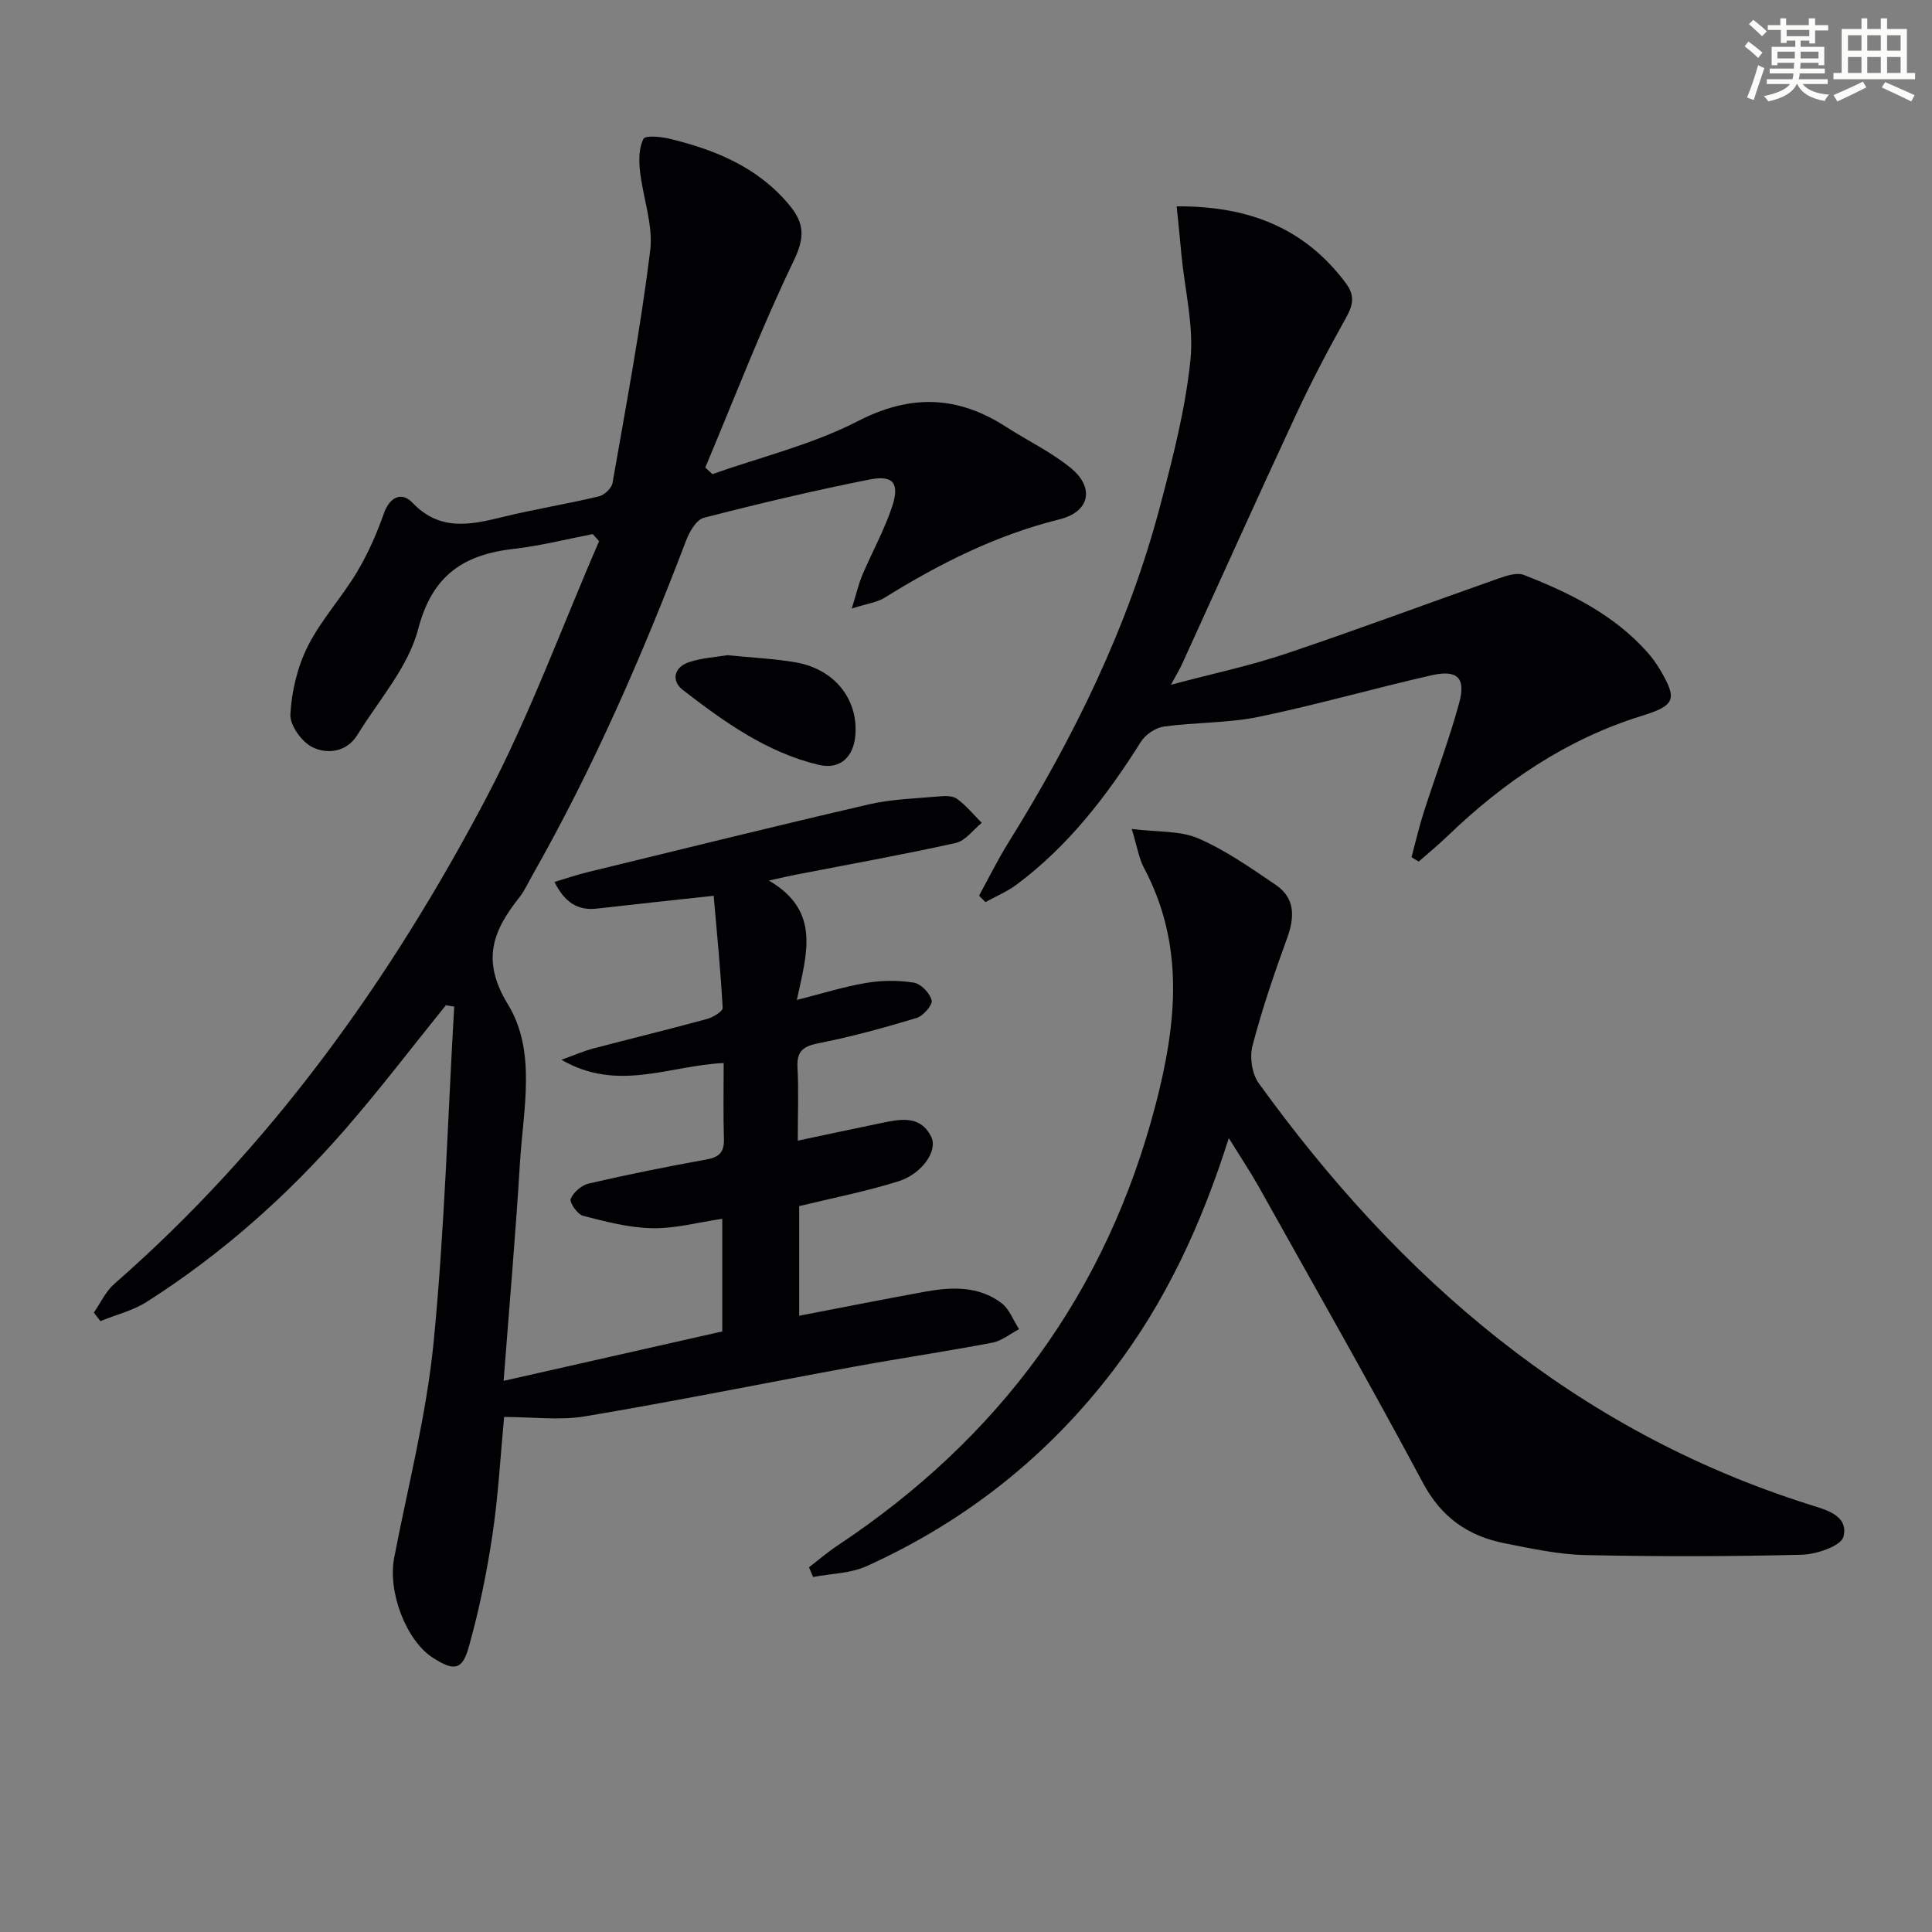 <svg enable-background="new 0 0 400 400" viewBox="0 0 400 400" xmlns="http://www.w3.org/2000/svg"><rect x="0" y="0" width="400" height="400" fill="#808080" stroke="none"/><g fill="#010103"><path d="m92.3 208.14c-6.97 8.62-13.68 17.46-20.96 25.81-11.98 13.74-25.55 25.77-40.95 35.58-2.88 1.83-6.38 2.68-9.6 3.99-.45-.59-.91-1.17-1.36-1.76 1.39-2 2.45-4.38 4.23-5.94 32.42-28.34 57.05-62.76 76.97-100.53 9.02-17.11 15.68-35.46 23.41-53.25-.44-.49-.88-.97-1.32-1.46-5.41 1.04-10.78 2.42-16.23 3.04-10.44 1.18-16.98 5.37-19.92 16.65-2.05 7.85-8.14 14.67-12.57 21.87-2.21 3.6-6.19 4.05-9.27 2.58-2.22-1.06-4.73-4.54-4.61-6.81.26-4.77 1.45-9.82 3.59-14.08 2.73-5.45 7.02-10.09 10.18-15.36 2.28-3.81 4.1-7.96 5.58-12.15 1.25-3.54 3.74-4.52 5.91-2.25 5.67 5.95 11.94 4.62 18.65 2.98 6.6-1.62 13.33-2.7 19.94-4.27 1.14-.27 2.66-1.69 2.85-2.79 2.79-15.99 5.8-31.96 7.79-48.05.67-5.37-1.52-11.06-2.12-16.64-.23-2.18-.22-4.73.74-6.55.4-.77 3.63-.46 5.42-.02 9.52 2.31 18.34 5.93 24.83 13.79 3.06 3.7 3.17 6.66.87 11.43-6.74 13.98-12.3 28.52-18.33 42.85.49.45.99.91 1.48 1.36 10.08-3.56 20.67-6.11 30.09-10.96 10.98-5.65 20.67-5.29 30.7 1.17 4.45 2.87 9.33 5.2 13.4 8.52 4.97 4.06 3.97 9.07-2.32 10.63-13.11 3.25-24.87 9.18-36.22 16.23-1.58.98-3.61 1.22-6.8 2.24.98-3.14 1.42-5.13 2.2-6.96 2.01-4.74 4.55-9.3 6.16-14.16 1.59-4.81.23-6.56-4.63-5.6-11.53 2.28-22.98 5-34.37 7.94-1.53.4-2.96 2.85-3.64 4.66-9.07 23.79-19.2 47.07-31.79 69.24-.9 1.59-1.66 3.3-2.78 4.72-5.46 6.9-7.92 13-2.34 22.12 5.97 9.74 3.16 21.74 2.49 32.81-.9 14.88-2.21 29.74-3.38 45.13 15.32-3.46 30.27-6.84 45.27-10.23 0-8 0-15.59 0-23.32-5.04.74-9.78 2.04-14.5 1.95-4.8-.09-9.62-1.36-14.32-2.57-1.16-.3-2.86-2.75-2.56-3.5.55-1.38 2.27-2.85 3.76-3.19 8.08-1.87 16.22-3.5 24.39-4.98 2.66-.48 3.66-1.58 3.57-4.27-.16-5.12-.05-10.25-.05-15.69-11.2.5-21.95 6.11-33.59-.68 2.8-1 4.64-1.82 6.56-2.32 7.85-2.07 15.74-3.98 23.58-6.12 1.25-.34 3.28-1.57 3.24-2.29-.43-7.84-1.2-15.66-1.86-23.22-9 .98-16.57 1.78-24.13 2.65-3.99.46-6.69-1.22-8.83-5.51 2.34-.7 4.43-1.43 6.58-1.96 19.5-4.75 38.99-9.58 58.54-14.11 4.66-1.08 9.54-1.2 14.33-1.63 1.29-.12 2.95-.19 3.88.48 1.91 1.39 3.44 3.29 5.13 4.98-1.79 1.44-3.38 3.73-5.39 4.17-11.01 2.44-22.13 4.43-33.2 6.58-1.43.28-2.84.62-5.49 1.2 10.94 6.35 7.76 15.35 5.8 24.72 5.26-1.33 9.76-2.76 14.37-3.53 3.22-.54 6.65-.57 9.86-.05 1.47.24 3.33 2.18 3.68 3.67.23.96-1.75 3.22-3.12 3.64-6.64 2.01-13.35 3.85-20.15 5.2-3.2.63-4.69 1.53-4.51 5.01.26 4.8.06 9.62.06 15.19 6.06-1.28 11.63-2.48 17.21-3.63 3.97-.82 8.2-1.76 10.44 2.89 1.37 2.85-1.93 7.62-6.82 9.16-6.61 2.08-13.46 3.41-20.54 5.14v22.69c8.86-1.7 17.45-3.41 26.07-4.98 5.49-1 11.05-1.21 15.77 2.32 1.66 1.24 2.48 3.59 3.69 5.44-1.84.96-3.59 2.43-5.55 2.8-9.62 1.83-19.32 3.26-28.95 5.03-18.45 3.38-36.83 7.11-55.33 10.21-5.28.89-10.84.14-16.79.14-.76 8.04-1.2 16.27-2.41 24.38-1.17 7.83-2.77 15.65-4.91 23.27-1.35 4.82-3.08 4.98-7.37 2.24-5.6-3.57-9.43-13.65-8.07-20.73 2.85-14.81 6.67-29.53 8.15-44.48 2.28-23.13 2.93-46.42 4.28-69.65-.57-.09-1.16-.17-1.74-.26z"/><path d="m254.41 235.63c-5.71 18.04-13.12 33.93-23.93 48.1-13.59 17.82-30.68 31.3-51.04 40.52-3.35 1.52-7.38 1.54-11.09 2.25-.29-.67-.57-1.34-.86-2.01 1.98-1.51 3.87-3.15 5.94-4.52 33.4-22.18 55.68-52.29 65.84-91.31 4.34-16.68 6.07-32.99-2.42-48.97-1.05-1.98-1.39-4.33-2.54-8.06 5.34.67 9.99.31 13.78 1.95 5.67 2.45 10.87 6.12 16.03 9.62 4.09 2.78 3.94 6.7 2.34 11.1-2.67 7.31-5.18 14.7-7.15 22.22-.61 2.34-.11 5.79 1.28 7.72 29.24 40.51 65.5 71.93 114.05 87.27 3.42 1.08 8.15 2.24 7.02 6.66-.49 1.91-5.58 3.65-8.62 3.72-14.94.38-29.9.4-44.85.07-5.59-.13-11.19-1.36-16.71-2.45-7.53-1.49-13.07-5.36-16.89-12.52-11.05-20.66-22.66-41.03-34.09-61.48-1.71-3.02-3.64-5.91-6.09-9.88z"/><path d="m243.62 42.72c14.98-.09 26.47 4.51 34.97 15.83 1.96 2.62 1.59 4.53.12 7.18-3.69 6.61-7.23 13.33-10.42 20.2-7.98 17.15-15.72 34.4-23.58 51.61-.47 1.03-1.07 2-2.28 4.23 8.7-2.32 16.42-3.94 23.84-6.44 14.77-4.96 29.38-10.43 44.08-15.6 1.63-.57 3.75-1.24 5.18-.68 9.49 3.7 18.57 8.18 25.52 15.97.99 1.11 1.88 2.34 2.64 3.62 3.7 6.26 3.09 7.43-3.93 9.62-15.42 4.8-28.39 13.62-39.94 24.72-1.95 1.88-4.05 3.6-6.09 5.4-.5-.3-.99-.6-1.49-.9.83-3.09 1.54-6.22 2.52-9.27 2.42-7.57 5.26-15.02 7.35-22.68 1.42-5.2-.38-6.93-5.73-5.72-11.95 2.71-23.76 6.12-35.76 8.6-6.41 1.32-13.12 1.12-19.64 2.01-1.72.24-3.81 1.64-4.75 3.13-7.05 11.21-15.02 21.59-25.73 29.58-1.97 1.47-4.31 2.44-6.48 3.64-.44-.44-.88-.89-1.32-1.33 2.01-3.66 3.86-7.42 6.06-10.96 13.6-21.84 24.85-44.76 31.43-69.72 2.62-9.92 5.21-19.97 6.27-30.13.74-7.09-1.13-14.46-1.84-21.7-.29-3.22-.62-6.44-1-10.21z"/><path d="m150.59 135.65c5.3.53 9.79.72 14.18 1.49 7.98 1.39 12.89 7.57 12.33 15-.35 4.61-3.18 7.28-7.63 6.21-10.71-2.57-19.54-8.89-28.07-15.48-2.47-1.9-1.89-4.73 1.24-5.77 2.77-.92 5.79-1.08 7.95-1.45z"/></g><path d="m361.2 9.6.8-1c.9.7 1.9 1.4 2.9 2.3l-.9 1.1c-1-1-2-1.8-2.8-2.4zm.5 10.6c.9-2.1 1.6-4.3 2.3-6.7.4.2.8.4 1.3.6-.7 2.1-1.5 4.3-2.2 6.6zm.4-15.2.9-.9c1 .8 2 1.6 2.8 2.4l-1 1c-.9-.9-1.8-1.7-2.7-2.5zm12.5-1.2h1.2v1.4h2.7v1.1h-2.7v2.7h-1.2v-.6h-1.8v1.3h4.9v3.8h-1.2v-.5h-3.7c0 .4-.1.9-.1 1.2h5.1v1h-5.2c0 .5-.1.9-.2 1.2h6v1h-5.2c1.1 1.3 2.9 2 5.5 2.2-.4.4-.7.8-.9 1.3-2.9-.5-4.8-1.6-5.7-3.5h-.1c-.8 1.7-2.7 2.9-5.9 3.6-.2-.4-.6-.8-.9-1.1 2.8-.6 4.6-1.4 5.4-2.5h-4.8v-1h5.3c.1-.3.2-.7.2-1.2h-4.9v-1h5c0-.4 0-.8.1-1.2h-3.5v.5h-1.2v-3.8h4.9v-1.3h-1.8v.5h-1.2v-2.7h-2.7v-1h2.6v-1.4h1.2v1.4h4.7v-1.4zm-6.6 8.3h3.6c0-.4 0-.9 0-1.4h-3.6zm1.9-4.6h4.7v-1.3h-4.7zm6.6 3.2h-3.7v1.4h3.7z" fill="#fbfcfa"/><path d="m385.3 3.8h1.3v2.2h2.8v-2.2h1.3v2.2h4.1v9.1h1.7v1.3h-16.9v-1.3h1.7v-9.1h4.1v-2.2zm.4 13.1.7 1.2c-1.8.9-3.8 1.9-6 2.9-.2-.4-.5-.8-.8-1.3 2.3-1 4.3-1.9 6.1-2.8zm-3.1-6.4h2.8v-3.2h-2.8zm0 4.6h2.8v-3.3h-2.8zm4-4.6h2.8v-3.2h-2.8zm0 4.6h2.8v-3.3h-2.8zm3.7 1.9c2.1.9 4.1 1.8 6.1 2.7l-.7 1.3c-2.2-1.1-4.2-2-6.1-2.9zm3.2-9.7h-2.8v3.2h2.8zm-2.8 7.8h2.8v-3.3h-2.8z" fill="#fbfcfa"/></svg>